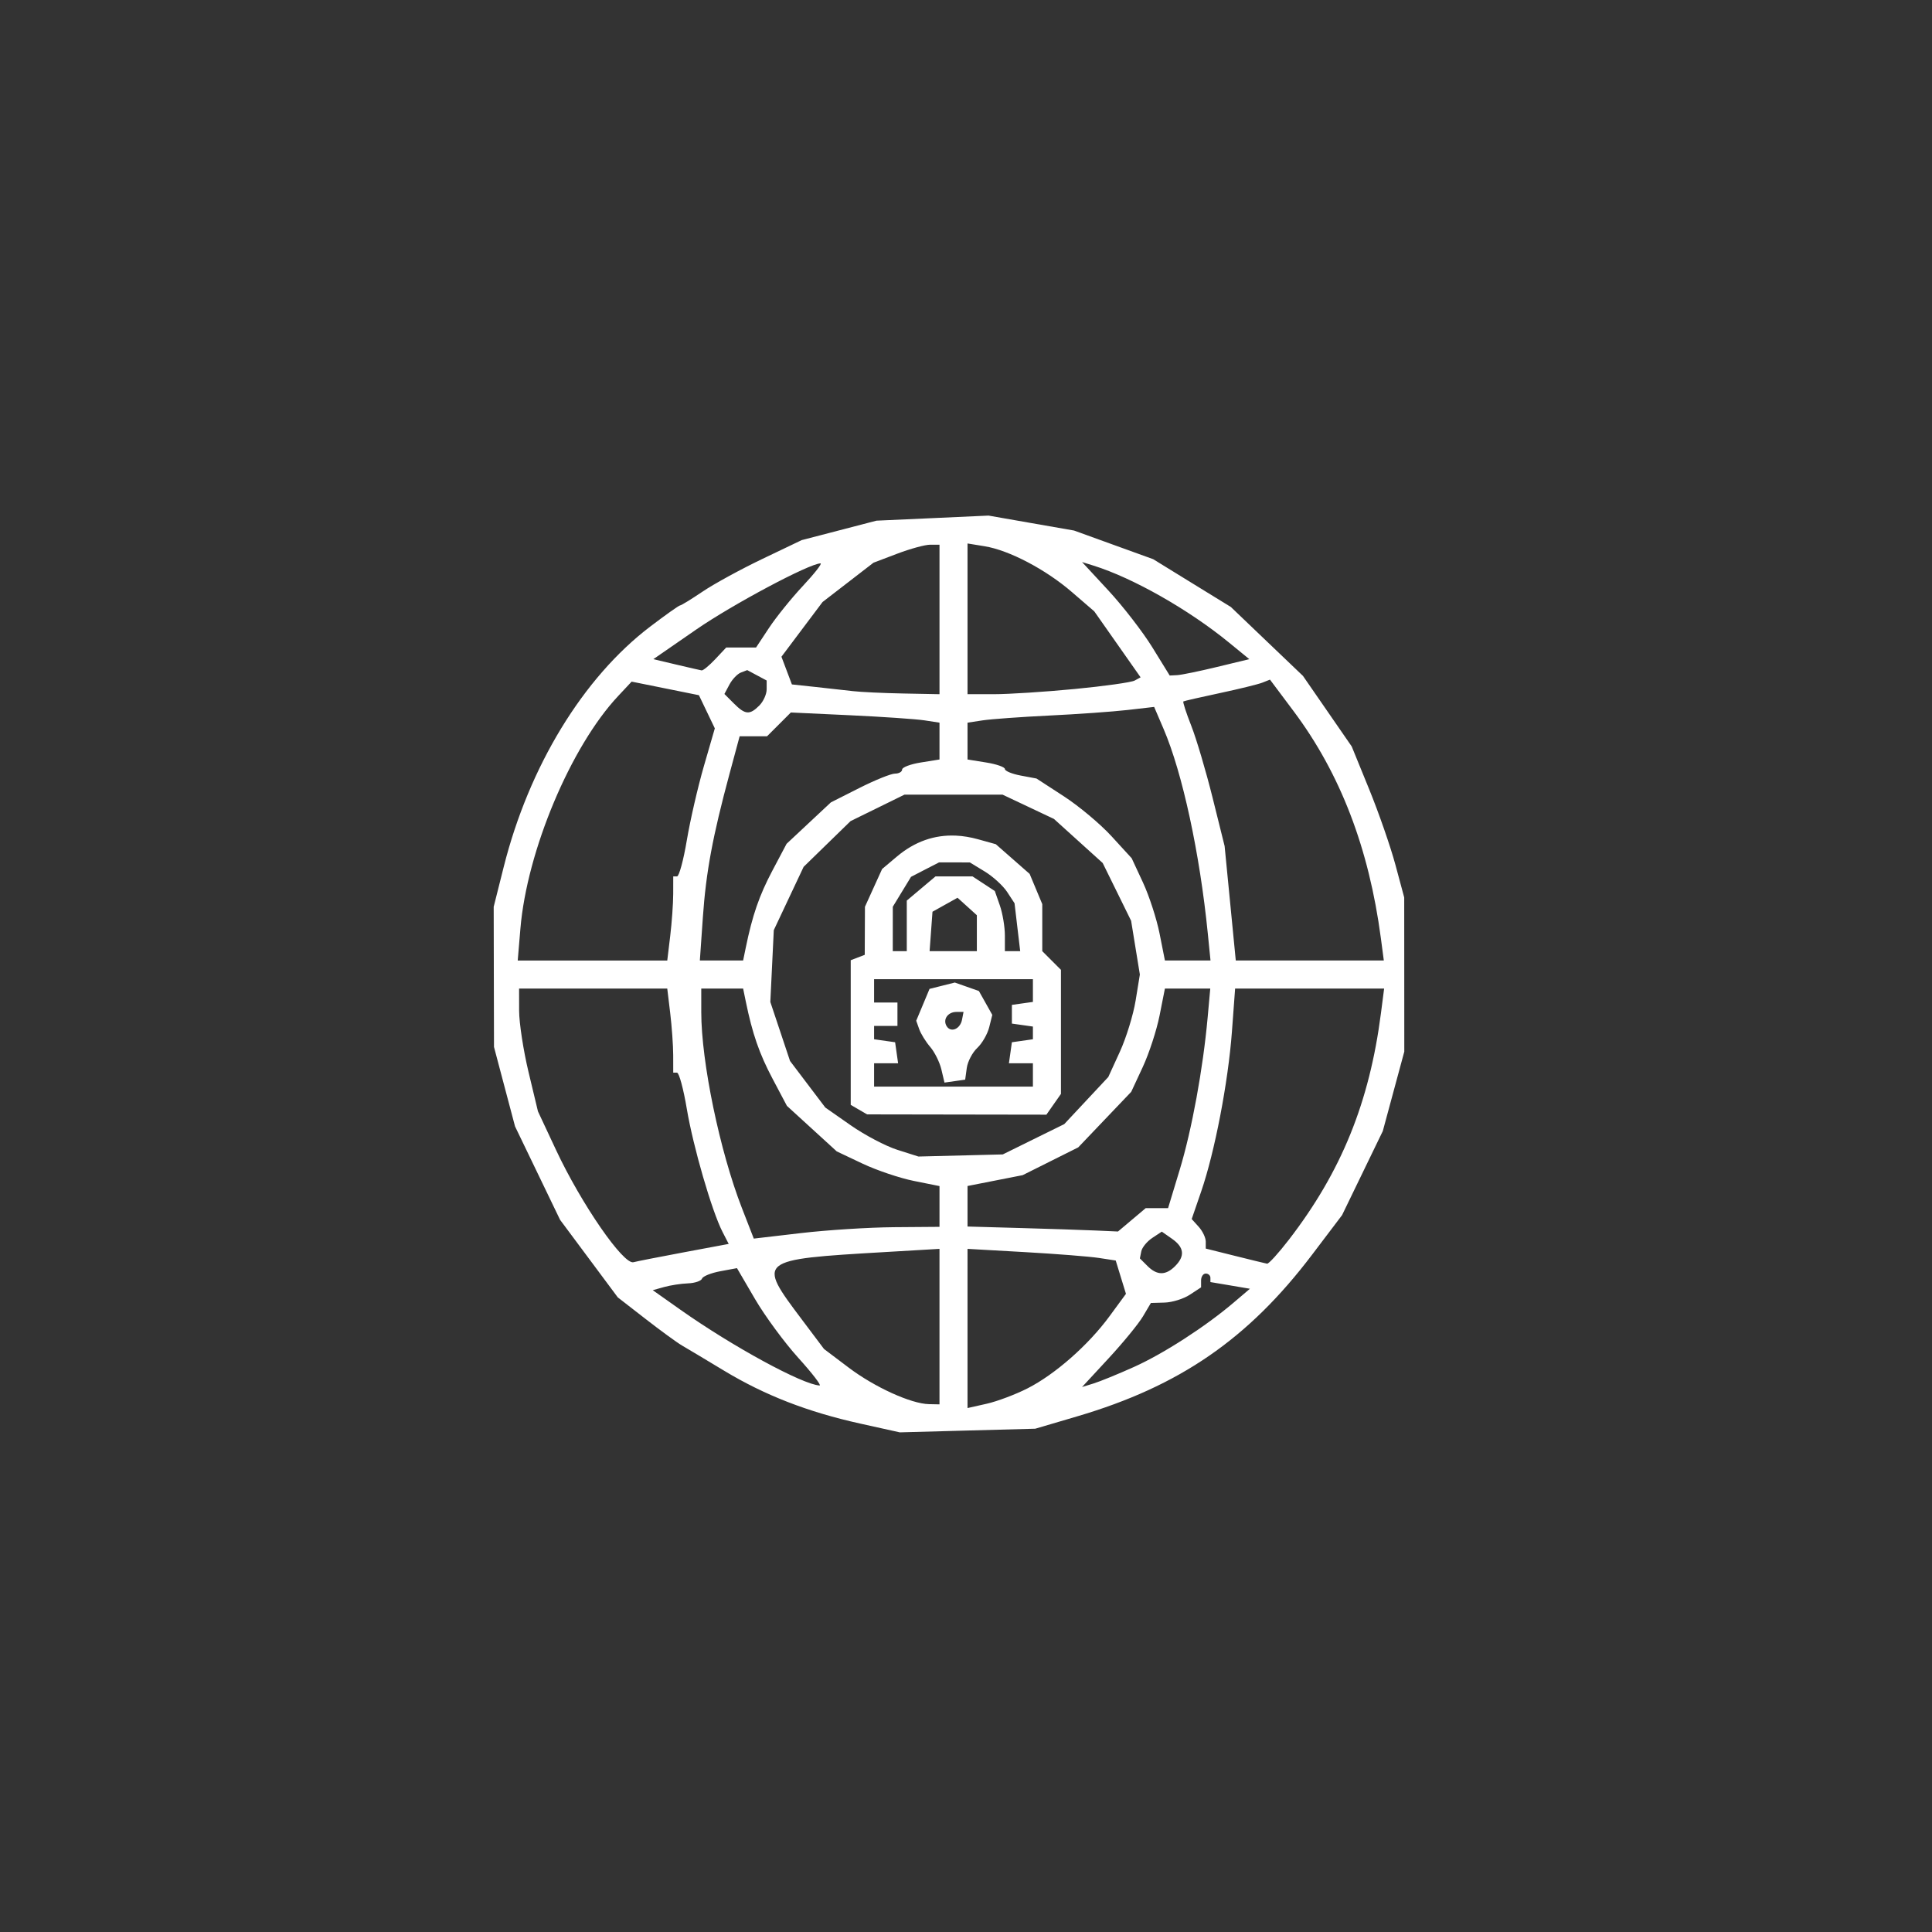<?xml version="1.0" encoding="UTF-8" standalone="no"?>
<svg
   id="Capa_1"
   data-name="Capa 1"
   version="1.1"
   viewBox="0 0 247 247"
   sodipodi:docname="ciberseguridad-basico.svg"
   inkscape:version="1.3.2 (091e20e, 2023-11-25)"
   xmlns:inkscape="http://www.inkscape.org/namespaces/inkscape"
   xmlns:sodipodi="http://sodipodi.sourceforge.net/DTD/sodipodi-0.dtd"
   xmlns="http://www.w3.org/2000/svg"
   xmlns:svg="http://www.w3.org/2000/svg">
  <rect x="0" y="0" width="247" height="247" fill="#333333" stroke="none"/>
  <sodipodi:namedview
     id="namedview1"
     pagecolor="#bebebe"
     bordercolor="#000000"
     borderopacity="0.25"
     inkscape:showpageshadow="2"
     inkscape:pageopacity="0.0"
     inkscape:pagecheckerboard="0"
     inkscape:deskcolor="#d1d1d1"
     inkscape:zoom="3.0969966"
     inkscape:cx="123.6682"
     inkscape:cy="123.6682"
     inkscape:window-width="1728"
     inkscape:window-height="991"
     inkscape:window-x="0"
     inkscape:window-y="38"
     inkscape:window-maximized="1"
     inkscape:current-layer="Capa_1" />
  <defs
     id="defs1">
    <style
       id="style1">
      .cls-1 {
        isolation: isolate;
      }

      .cls-2 {
        fill: #35a0ba;
        stroke-width: 0px;
      }
    </style>
  </defs>
  <path
     id="path1"
     style="fill:#ffffff;fill-opacity:1"
     d="m 126.381,65.916 -7.166,0.326 -7.166,0.324 -4.777,1.244 -4.777,1.242 -5.002,2.393 c -2.751,1.316 -6.192,3.193 -7.645,4.174 -1.453,0.981 -2.76,1.783 -2.904,1.783 -0.144,0 -1.865,1.221 -3.824,2.711 -8.568,6.517 -15.485,17.865 -18.719,30.713 l -1.283,5.104 0.018,8.959 0.02,8.961 1.344,5.076 1.346,5.078 2.879,5.973 2.879,5.973 3.689,4.957 3.688,4.957 3.541,2.75 c 1.947,1.513 4.049,3.046 4.672,3.406 0.623,0.36 3.045,1.809 5.383,3.221 5.2,3.139 10.687,5.272 17.385,6.756 l 5.076,1.125 8.658,-0.234 8.66,-0.232 5.375,-1.584 c 13.07,-3.85 21.852,-9.893 29.998,-20.641 l 3.848,-5.078 2.605,-5.375 2.605,-5.377 1.373,-5.076 1.373,-5.078 -0.004,-9.855 -0.006,-9.855 -1.125,-4.18 c -0.618,-2.3 -2.128,-6.645 -3.355,-9.654 l -2.232,-5.471 -3.115,-4.51 -3.117,-4.51 -4.611,-4.406 -4.609,-4.406 -4.967,-3.055 -4.965,-3.057 -5.057,-1.83 -5.057,-1.83 -5.465,-0.955 z m -2.686,3.566 2.189,0.355 c 3.124,0.507 7.795,2.957 11.141,5.844 l 2.879,2.484 2.959,4.215 2.959,4.215 -0.762,0.414 c -0.419,0.228 -3.867,0.713 -7.662,1.078 -3.795,0.365 -8.431,0.664 -10.303,0.664 h -3.4 v -9.635 z m -4.771,0.156 h 1.188 v 9.557 9.557 l -4.629,-0.09 c -2.546,-0.049 -5.435,-0.185 -6.42,-0.301 -0.985,-0.116 -3.148,-0.357 -4.807,-0.535 l -3.014,-0.324 -0.668,-1.771 -0.668,-1.77 2.627,-3.498 2.629,-3.498 3.256,-2.512 3.254,-2.512 3.031,-1.15 c 1.667,-0.634 3.567,-1.152 4.221,-1.152 z m 19.412,2.217 1.488,0.465 c 5.024,1.572 12.146,5.615 17.26,9.797 l 2.635,2.154 -4.127,0.998 c -2.27,0.548 -4.56,1.018 -5.088,1.045 l -0.961,0.049 -2.221,-3.602 c -1.222,-1.98 -3.744,-5.243 -5.604,-7.252 z m -33.434,0.172 c 0.243,0 -0.765,1.29 -2.24,2.867 -1.475,1.577 -3.429,3.998 -4.342,5.377 l -1.658,2.508 h -1.906 -1.908 l -1.402,1.492 c -0.771,0.821 -1.557,1.469 -1.746,1.438 -0.189,-0.032 -1.655,-0.369 -3.258,-0.748 l -2.914,-0.689 5.469,-3.779 c 4.676,-3.231 14.51,-8.465 15.906,-8.465 z m -9.369,13.646 1.24,0.664 1.242,0.664 v 1.131 c 0,0.622 -0.423,1.554 -0.939,2.07 -1.232,1.232 -1.802,1.185 -3.256,-0.27 l -1.207,-1.209 0.65,-1.215 c 0.357,-0.668 1.013,-1.354 1.459,-1.525 z m 66.83,1.215 3.025,4.039 c 5.966,7.968 9.63,17.506 11.154,29.033 l 0.375,2.838 h -9.463 -9.463 l -0.713,-7.316 -0.715,-7.318 -1.541,-6.193 c -0.848,-3.406 -2.074,-7.539 -2.723,-9.186 -0.649,-1.646 -1.102,-3.045 -1.008,-3.107 0.094,-0.063 2.187,-0.542 4.65,-1.066 2.463,-0.524 4.915,-1.126 5.449,-1.338 z m -81.611,0.256 4.301,0.867 4.303,0.869 L 90.371,91 l 1.016,2.119 -1.4,4.836 c -0.77,2.659 -1.75,6.917 -2.178,9.463 -0.427,2.546 -0.991,4.629 -1.256,4.629 h -0.482 l -0.004,2.24 c -0.003,1.232 -0.176,3.65 -0.383,5.375 l -0.377,3.137 h -9.559 -9.559 l 0.342,-4.076 c 0.833,-9.935 6.435,-23.269 12.488,-29.729 z m 66.803,3.234 1.215,2.836 c 2.404,5.609 4.623,15.885 5.646,26.148 l 0.344,3.436 h -2.914 -2.914 L 148.25,119.363 c -0.375,-1.889 -1.331,-4.831 -2.125,-6.537 l -1.443,-3.102 -2.58,-2.818 c -1.419,-1.55 -4.158,-3.845 -6.086,-5.098 l -3.506,-2.277 -2.02,-0.379 c -1.11,-0.208 -2.018,-0.584 -2.018,-0.834 0,-0.25 -1.075,-0.626 -2.389,-0.836 l -2.389,-0.383 v -2.354 -2.355 l 1.939,-0.295 c 1.067,-0.162 4.897,-0.44 8.51,-0.615 3.613,-0.175 8.109,-0.494 9.99,-0.709 z m -46.447,0.711 7.561,0.354 c 4.159,0.195 8.434,0.488 9.502,0.65 l 1.941,0.297 v 2.355 2.354 l -2.389,0.383 c -1.314,0.21 -2.389,0.616 -2.389,0.902 0,0.287 -0.412,0.521 -0.914,0.521 -0.502,0 -2.55,0.827 -4.553,1.838 l -3.643,1.84 -2.832,2.648 -2.83,2.648 -1.814,3.428 c -1.68,3.175 -2.555,5.709 -3.404,9.848 l -0.338,1.643 h -2.766 -2.766 l 0.385,-5.525 c 0.405,-5.798 1.251,-10.345 3.406,-18.336 L 94.562,94.127 h 1.754 1.752 l 1.52,-1.518 z m 14.525,10.504 h 6.27 6.271 l 3.283,1.551 3.285,1.553 3.117,2.818 3.117,2.818 1.818,3.693 1.816,3.693 0.559,3.436 0.559,3.434 -0.541,3.328 c -0.298,1.83 -1.206,4.778 -2.018,6.551 l -1.477,3.225 -2.814,3.01 -2.816,3.012 -3.93,1.936 -3.928,1.938 -5.391,0.135 -5.391,0.135 -2.705,-0.861 c -1.488,-0.474 -4.168,-1.884 -5.955,-3.133 l -3.248,-2.27 -2.256,-2.977 -2.254,-2.977 -1.258,-3.771 -1.26,-3.771 0.221,-4.592 0.221,-4.59 1.906,-4.047 1.908,-4.047 3,-2.924 3.002,-2.924 3.443,-1.689 z m 6.584,5.24 c -2.758,-0.129 -5.277,0.762 -7.547,2.672 l -1.895,1.596 -1.098,2.414 -1.096,2.414 -0.014,3.072 -0.012,3.072 -0.896,0.344 -0.896,0.344 v 9.246 9.248 l 1.047,0.609 1.045,0.607 11.461,0.019 11.463,0.018 0.93,-1.328 0.93,-1.326 v -7.932 -7.93 l -1.195,-1.195 -1.193,-1.195 v -3.006 -3.006 l -0.807,-1.93 -0.807,-1.932 -2.164,-1.9 -2.162,-1.898 -2.256,-0.627 c -0.972,-0.27 -1.918,-0.428 -2.838,-0.471 z m -2.164,3.422 1.969,0.002 1.971,0.002 1.91,1.164 c 1.05,0.64 2.334,1.814 2.855,2.609 l 0.947,1.447 0.361,3.061 0.363,3.062 h -0.979 -0.979 v -2 c 0,-1.101 -0.29,-2.831 -0.643,-3.844 l -0.643,-1.842 -1.426,-0.936 -1.428,-0.936 h -2.365 -2.363 l -1.838,1.547 -1.836,1.547 v 3.23 3.234 h -0.896 -0.895 l 0.002,-2.838 0.002,-2.838 1.164,-1.912 1.166,-1.912 1.789,-0.926 z m 2.365,4.52 1.236,1.117 1.234,1.117 v 2.297 2.297 h -3.02 -3.021 l 0.184,-2.52 0.184,-2.52 1.602,-0.895 z M 111.75,125.188 h 10.152 10.152 v 1.451 1.453 l -1.344,0.189 -1.344,0.191 v 1.195 1.195 l 1.344,0.189 1.344,0.191 v 0.812 0.812 l -1.344,0.191 -1.344,0.191 -0.189,1.344 -0.191,1.344 h 1.535 1.533 v 1.494 1.492 H 121.902 111.75 v -1.492 -1.494 h 1.535 1.535 l -0.191,-1.344 -0.191,-1.344 -1.344,-0.191 -1.344,-0.191 v -0.854 -0.855 h 1.494 1.492 v -1.492 -1.494 H 113.244 111.75 v -1.492 z m 10.32,0.426 -1.615,0.406 -1.617,0.406 -0.85,2.035 -0.852,2.035 0.383,1.08 c 0.21,0.593 0.843,1.616 1.408,2.273 0.565,0.657 1.207,1.95 1.426,2.875 l 0.396,1.682 1.322,-0.188 1.324,-0.189 0.205,-1.492 c 0.113,-0.821 0.714,-1.971 1.336,-2.555 0.622,-0.584 1.311,-1.775 1.529,-2.646 l 0.396,-1.586 -0.855,-1.525 -0.857,-1.527 -1.539,-0.543 z m -55.707,0.77 h 9.473 9.471 l 0.377,3.135 c 0.207,1.725 0.38,4.145 0.383,5.377 l 0.004,2.24 h 0.482 c 0.264,0 0.828,2.083 1.254,4.629 0.806,4.819 3.199,13.066 4.564,15.727 l 0.791,1.539 -5.785,1.082 c -3.182,0.595 -6.054,1.161 -6.383,1.256 -1.278,0.367 -6.673,-7.446 -9.902,-14.338 l -2.316,-4.945 -1.201,-5.014 c -0.661,-2.757 -1.205,-6.289 -1.207,-7.85 z m 23.291,0 h 2.676 2.676 l 0.338,1.643 c 0.851,4.147 1.727,6.677 3.426,9.887 l 1.834,3.467 3.186,2.912 3.188,2.912 3.291,1.559 c 1.811,0.857 4.767,1.853 6.568,2.215 l 3.275,0.658 v 2.605 2.605 l -5.822,0.045 c -3.202,0.025 -8.545,0.363 -11.871,0.752 l -6.049,0.707 -1.52,-3.908 c -2.827,-7.269 -5.195,-18.679 -5.195,-25.037 z m 59.277,0 h 2.9 2.898 l -0.338,3.732 c -0.59,6.528 -2.021,14.329 -3.562,19.412 l -1.494,4.928 h -1.428 -1.43 l -1.773,1.494 -1.773,1.494 -2.9,-0.129 c -1.595,-0.07 -5.924,-0.214 -9.619,-0.318 l -6.717,-0.189 v -2.592 -2.59 l 3.523,-0.693 3.525,-0.693 3.553,-1.775 3.553,-1.777 3.387,-3.551 3.387,-3.551 1.473,-3.166 c 0.81,-1.741 1.78,-4.713 2.154,-6.602 z m 8.975,0 h 9.525 9.525 l -0.404,3.135 c -1.472,11.424 -5.069,20.276 -11.77,28.971 -1.329,1.725 -2.585,3.105 -2.791,3.068 -0.206,-0.037 -2.055,-0.487 -4.107,-1 l -3.732,-0.932 v -0.895 c 0,-0.492 -0.405,-1.341 -0.898,-1.887 l -0.898,-0.994 1.215,-3.533 c 1.727,-5.02 3.447,-13.957 3.926,-20.408 z m -35.625,2.986 h 0.904 l -0.193,0.996 c -0.233,1.2 -1.425,1.702 -1.965,0.828 -0.525,-0.85 0.144,-1.824 1.254,-1.824 z m 26.252,28.09 1.316,0.922 c 1.552,1.087 1.672,2.203 0.377,3.498 -1.199,1.2 -2.307,1.191 -3.527,-0.029 l -0.969,-0.969 0.18,-0.9 c 0.099,-0.496 0.728,-1.267 1.4,-1.713 z m -28.422,2.203 v 9.941 9.939 l -1.344,-0.027 c -2.291,-0.048 -6.947,-2.166 -10.256,-4.664 l -3.164,-2.389 -2.84,-3.777 c -5.743,-7.636 -5.725,-7.652 10.586,-8.611 z m 3.584,0 7.314,0.414 c 4.024,0.228 8.287,0.564 9.475,0.746 l 2.158,0.33 0.654,2.131 0.654,2.129 -2.105,2.867 c -2.709,3.691 -6.959,7.428 -10.49,9.223 -1.535,0.78 -3.887,1.664 -5.227,1.965 l -2.434,0.547 v -10.176 z m -29.475,2.465 2.312,3.959 c 1.273,2.177 3.762,5.556 5.531,7.512 1.769,1.955 2.993,3.545 2.719,3.531 -2.169,-0.107 -11.141,-4.99 -17.781,-9.678 l -3.547,-2.506 1.457,-0.406 c 0.802,-0.224 2.175,-0.434 3.051,-0.467 0.876,-0.033 1.682,-0.306 1.791,-0.607 0.109,-0.301 1.159,-0.724 2.332,-0.941 z m 59.932,0.691 c 0.328,0 0.596,0.245 0.596,0.545 v 0.545 l 2.527,0.426 2.525,0.428 -2.078,1.768 c -3.619,3.078 -8.956,6.524 -12.746,8.229 -2.016,0.907 -4.334,1.855 -5.152,2.107 l -1.488,0.461 3.391,-3.664 c 1.865,-2.015 3.845,-4.433 4.4,-5.373 l 1.012,-1.709 1.76,-0.051 c 0.969,-0.028 2.413,-0.476 3.209,-0.998 l 1.447,-0.949 v -0.881 c 0,-0.485 0.269,-0.883 0.598,-0.883 z" />
</svg>
